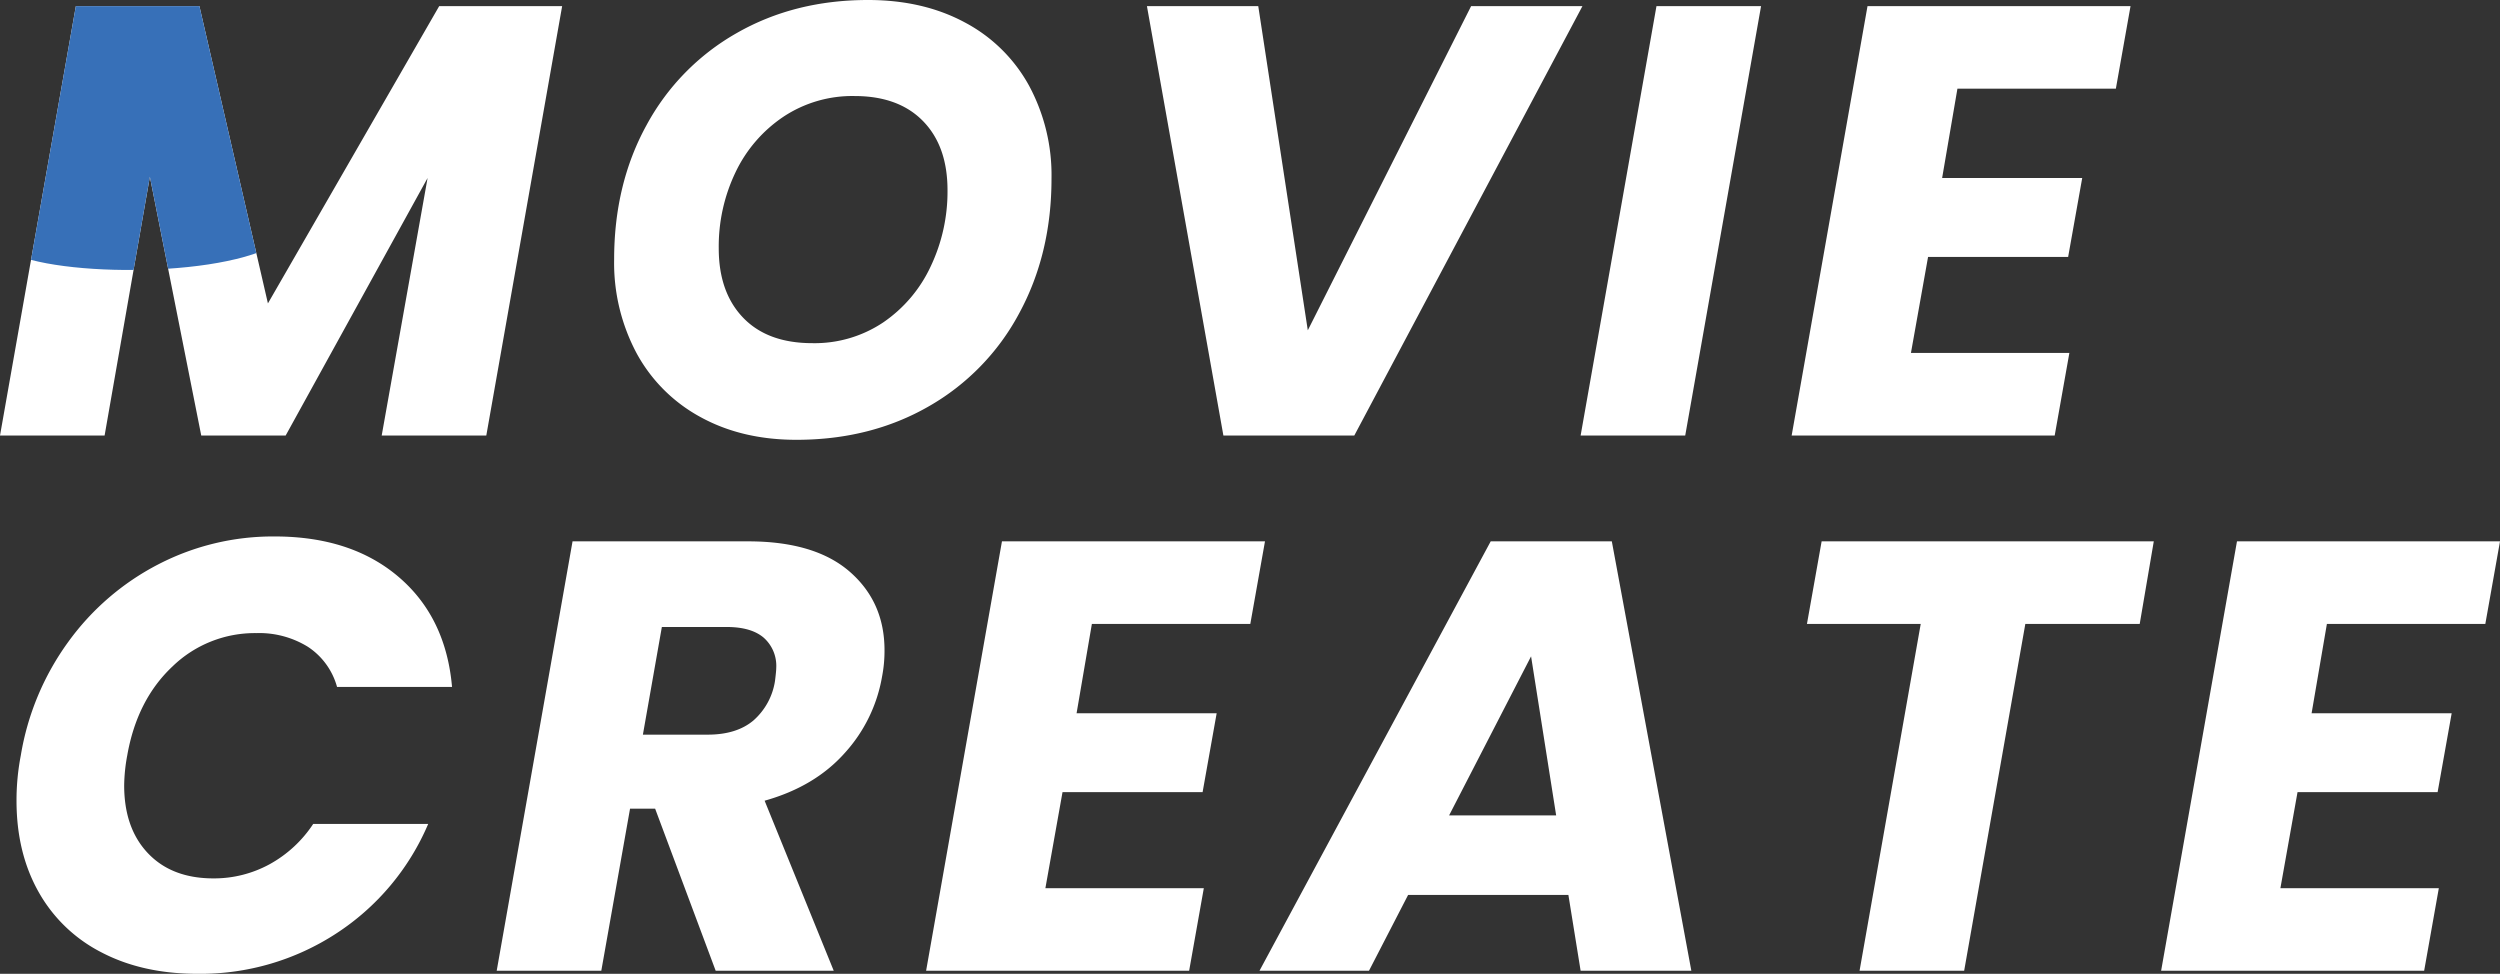 <svg xmlns="http://www.w3.org/2000/svg" xmlns:xlink="http://www.w3.org/1999/xlink" width="653.92" height="254.72" viewBox="0 0 653.92 254.72">
  <rect x="0" y="0" width="653.92" height="254.72" fill="#333333" stroke="none"/>
  <defs>
    <clipPath id="clip-path">
      <path id="パス_5463" data-name="パス 5463" d="M-6620.24-177.667c7.958,7.959,54.907,9,71.574,0s-15-63.333-15-63.333-47.413-1.291-46.667,0S-6620.24-177.667-6620.24-177.667Z" fill="none" stroke="#707070" stroke-width="1"/>
    </clipPath>
  </defs>
  <g id="グループ_1747" data-name="グループ 1747" transform="translate(-317 -321)">
    <path id="パス_5464" data-name="パス 5464" d="M148.8-112.32,128.96,0H101.6l12-67.36L76.48,0H54.4L40.96-67.68,29.12,0H1.76L21.6-112.32H53.92L71.84-34.56l44.8-77.76ZM210.08,1.12q-14.24,0-25.04-5.92a41.5,41.5,0,0,1-16.72-16.64,50.127,50.127,0,0,1-5.92-24.64q0-19.68,8.48-35.12a61.007,61.007,0,0,1,23.6-24.08q15.12-8.64,34.32-8.64,14.4,0,25.28,5.84a41,41,0,0,1,16.8,16.48,49.338,49.338,0,0,1,5.92,24.4q0,19.68-8.48,35.28A61.123,61.123,0,0,1,244.64-7.6Q229.44,1.12,210.08,1.12Zm4.16-25.28A32.21,32.21,0,0,0,232.8-29.6a36.189,36.189,0,0,0,12.4-14.64,45.569,45.569,0,0,0,4.4-19.92q0-11.52-6.4-18.08T225.28-88.8a32.586,32.586,0,0,0-18.64,5.44,36.2,36.2,0,0,0-12.48,14.48,44.9,44.9,0,0,0-4.4,19.92q0,11.52,6.4,18.16T214.24-24.16Zm116.64-88.16,12.96,84.8,42.72-84.8h29.12L356,0H321.76l-20-112.32Zm131.52,0L442.56,0H415.2l19.84-112.32Zm51.36,21.6-4,23.36H546.4l-3.68,20.64H506.08L501.6-21.6h41.44L539.2,0H470.4l19.84-112.32h68.8l-3.84,21.6ZM7.2,83.68A69.774,69.774,0,0,1,19.6,54,66.981,66.981,0,0,1,43.2,33.68,65.221,65.221,0,0,1,73.6,26.4q20,0,32.4,10.56t14,28.8H89.92a18.368,18.368,0,0,0-7.6-10.48,24.226,24.226,0,0,0-13.52-3.6A30.946,30.946,0,0,0,46.88,60.4Q37.6,69.12,35.04,83.68a45.345,45.345,0,0,0-.8,7.84q0,11.2,6.24,17.76t17.12,6.56a30.284,30.284,0,0,0,14.64-3.68A32.222,32.222,0,0,0,83.68,101.6h30.08A64.059,64.059,0,0,1,89.6,130.32,65.032,65.032,0,0,1,53.44,140.8q-14.4,0-25.12-5.6a39.364,39.364,0,0,1-16.48-15.84Q6.08,109.12,6.08,95.52A61.894,61.894,0,0,1,7.2,83.68Zm190.24-56q17.44,0,26.56,7.92t9.12,20.56a35.072,35.072,0,0,1-.64,6.88,39.65,39.65,0,0,1-9.76,20q-7.84,8.8-20.96,12.48L219.84,140H188.96L173.12,97.6h-6.56L159.04,140H131.68L151.52,27.68Zm7.04,36.48q.32-2.56.32-3.36a9.845,9.845,0,0,0-3.28-7.92q-3.28-2.8-9.68-2.8H174.88l-4.96,28.16h16.96q7.52,0,11.92-3.68A17.221,17.221,0,0,0,204.48,64.16Zm82.88-14.88-4,23.36H320l-3.68,20.64H279.68L275.2,118.4h41.44L312.8,140H244L263.84,27.68h68.8l-3.84,21.6ZM412,120.16H370.08L359.84,140H331.2L391.68,27.68h31.68L444.16,140H415.2Zm-3.2-20.8-6.56-41.6L380.8,99.36ZM565.12,27.68l-3.68,21.6H531.52l-16,90.72H488.16l16-90.72H474.4l3.84-21.6Zm45.28,21.6-4,23.36h36.64l-3.68,20.64H602.72l-4.48,25.12h41.44L635.84,140h-68.8L586.88,27.68h68.8l-3.84,21.6Z" transform="translate(315.24 434.92)" fill="#fff"/>
    <g id="マスクグループ_84" data-name="マスクグループ 84" transform="translate(6937.24 562.92)" clip-path="url(#clip-path)">
      <path id="パス_5451" data-name="パス 5451" d="M148.8-112.32,128.96,0H101.6l12-67.36L76.48,0H54.4L40.96-67.68,29.12,0H1.76L21.6-112.32H53.92L71.84-34.56l44.8-77.76ZM210.08,1.12q-14.24,0-25.04-5.92a41.5,41.5,0,0,1-16.72-16.64,50.127,50.127,0,0,1-5.92-24.64q0-19.68,8.48-35.12a61.007,61.007,0,0,1,23.6-24.08q15.12-8.64,34.32-8.64,14.4,0,25.28,5.84a41,41,0,0,1,16.8,16.48,49.338,49.338,0,0,1,5.92,24.4q0,19.68-8.48,35.28A61.123,61.123,0,0,1,244.64-7.6Q229.44,1.12,210.08,1.12Zm4.16-25.28A32.21,32.21,0,0,0,232.8-29.6a36.189,36.189,0,0,0,12.4-14.64,45.569,45.569,0,0,0,4.4-19.92q0-11.52-6.4-18.08T225.28-88.8a32.586,32.586,0,0,0-18.64,5.44,36.2,36.2,0,0,0-12.48,14.48,44.9,44.9,0,0,0-4.4,19.92q0,11.52,6.4,18.16T214.24-24.16Zm116.64-88.16,12.96,84.8,42.72-84.8h29.12L356,0H321.76l-20-112.32Zm131.52,0L442.56,0H415.2l19.84-112.32Zm51.36,21.6-4,23.36H546.4l-3.68,20.64H506.08L501.6-21.6h41.44L539.2,0H470.4l19.84-112.32h68.8l-3.84,21.6ZM7.2,83.68A69.774,69.774,0,0,1,19.6,54,66.981,66.981,0,0,1,43.2,33.68,65.221,65.221,0,0,1,73.6,26.4q20,0,32.4,10.56t14,28.8H89.92a18.368,18.368,0,0,0-7.6-10.48,24.226,24.226,0,0,0-13.52-3.6A30.946,30.946,0,0,0,46.88,60.4Q37.6,69.12,35.04,83.68a45.345,45.345,0,0,0-.8,7.84q0,11.2,6.24,17.76t17.12,6.56a30.284,30.284,0,0,0,14.64-3.68A32.222,32.222,0,0,0,83.68,101.6h30.08A64.059,64.059,0,0,1,89.6,130.32,65.032,65.032,0,0,1,53.44,140.8q-14.4,0-25.12-5.6a39.364,39.364,0,0,1-16.48-15.84Q6.08,109.12,6.08,95.52A61.894,61.894,0,0,1,7.2,83.68Zm190.24-56q17.44,0,26.56,7.92t9.12,20.56a35.072,35.072,0,0,1-.64,6.88,39.65,39.65,0,0,1-9.76,20q-7.84,8.8-20.96,12.48L219.84,140H188.96L173.12,97.6h-6.56L159.04,140H131.68L151.52,27.68Zm7.04,36.48q.32-2.56.32-3.36a9.845,9.845,0,0,0-3.28-7.92q-3.28-2.8-9.68-2.8H174.88l-4.96,28.16h16.96q7.52,0,11.92-3.68A17.221,17.221,0,0,0,204.48,64.16Zm82.88-14.88-4,23.36H320l-3.68,20.64H279.68L275.2,118.4h41.44L312.8,140H244L263.84,27.68h68.8l-3.84,21.6ZM412,120.16H370.08L359.84,140H331.2L391.68,27.68h31.68L444.16,140H415.2Zm-3.2-20.8-6.56-41.6L380.8,99.36ZM565.12,27.68l-3.68,21.6H531.52l-16,90.72H488.16l16-90.72H474.4l3.84-21.6Zm45.28,21.6-4,23.36h36.64l-3.68,20.64H602.72l-4.48,25.12h41.44L635.84,140h-68.8L586.88,27.68h68.8l-3.84,21.6Z" transform="translate(-6622 -128)" fill="#3770b8"/>
    </g>
  </g>
</svg>

